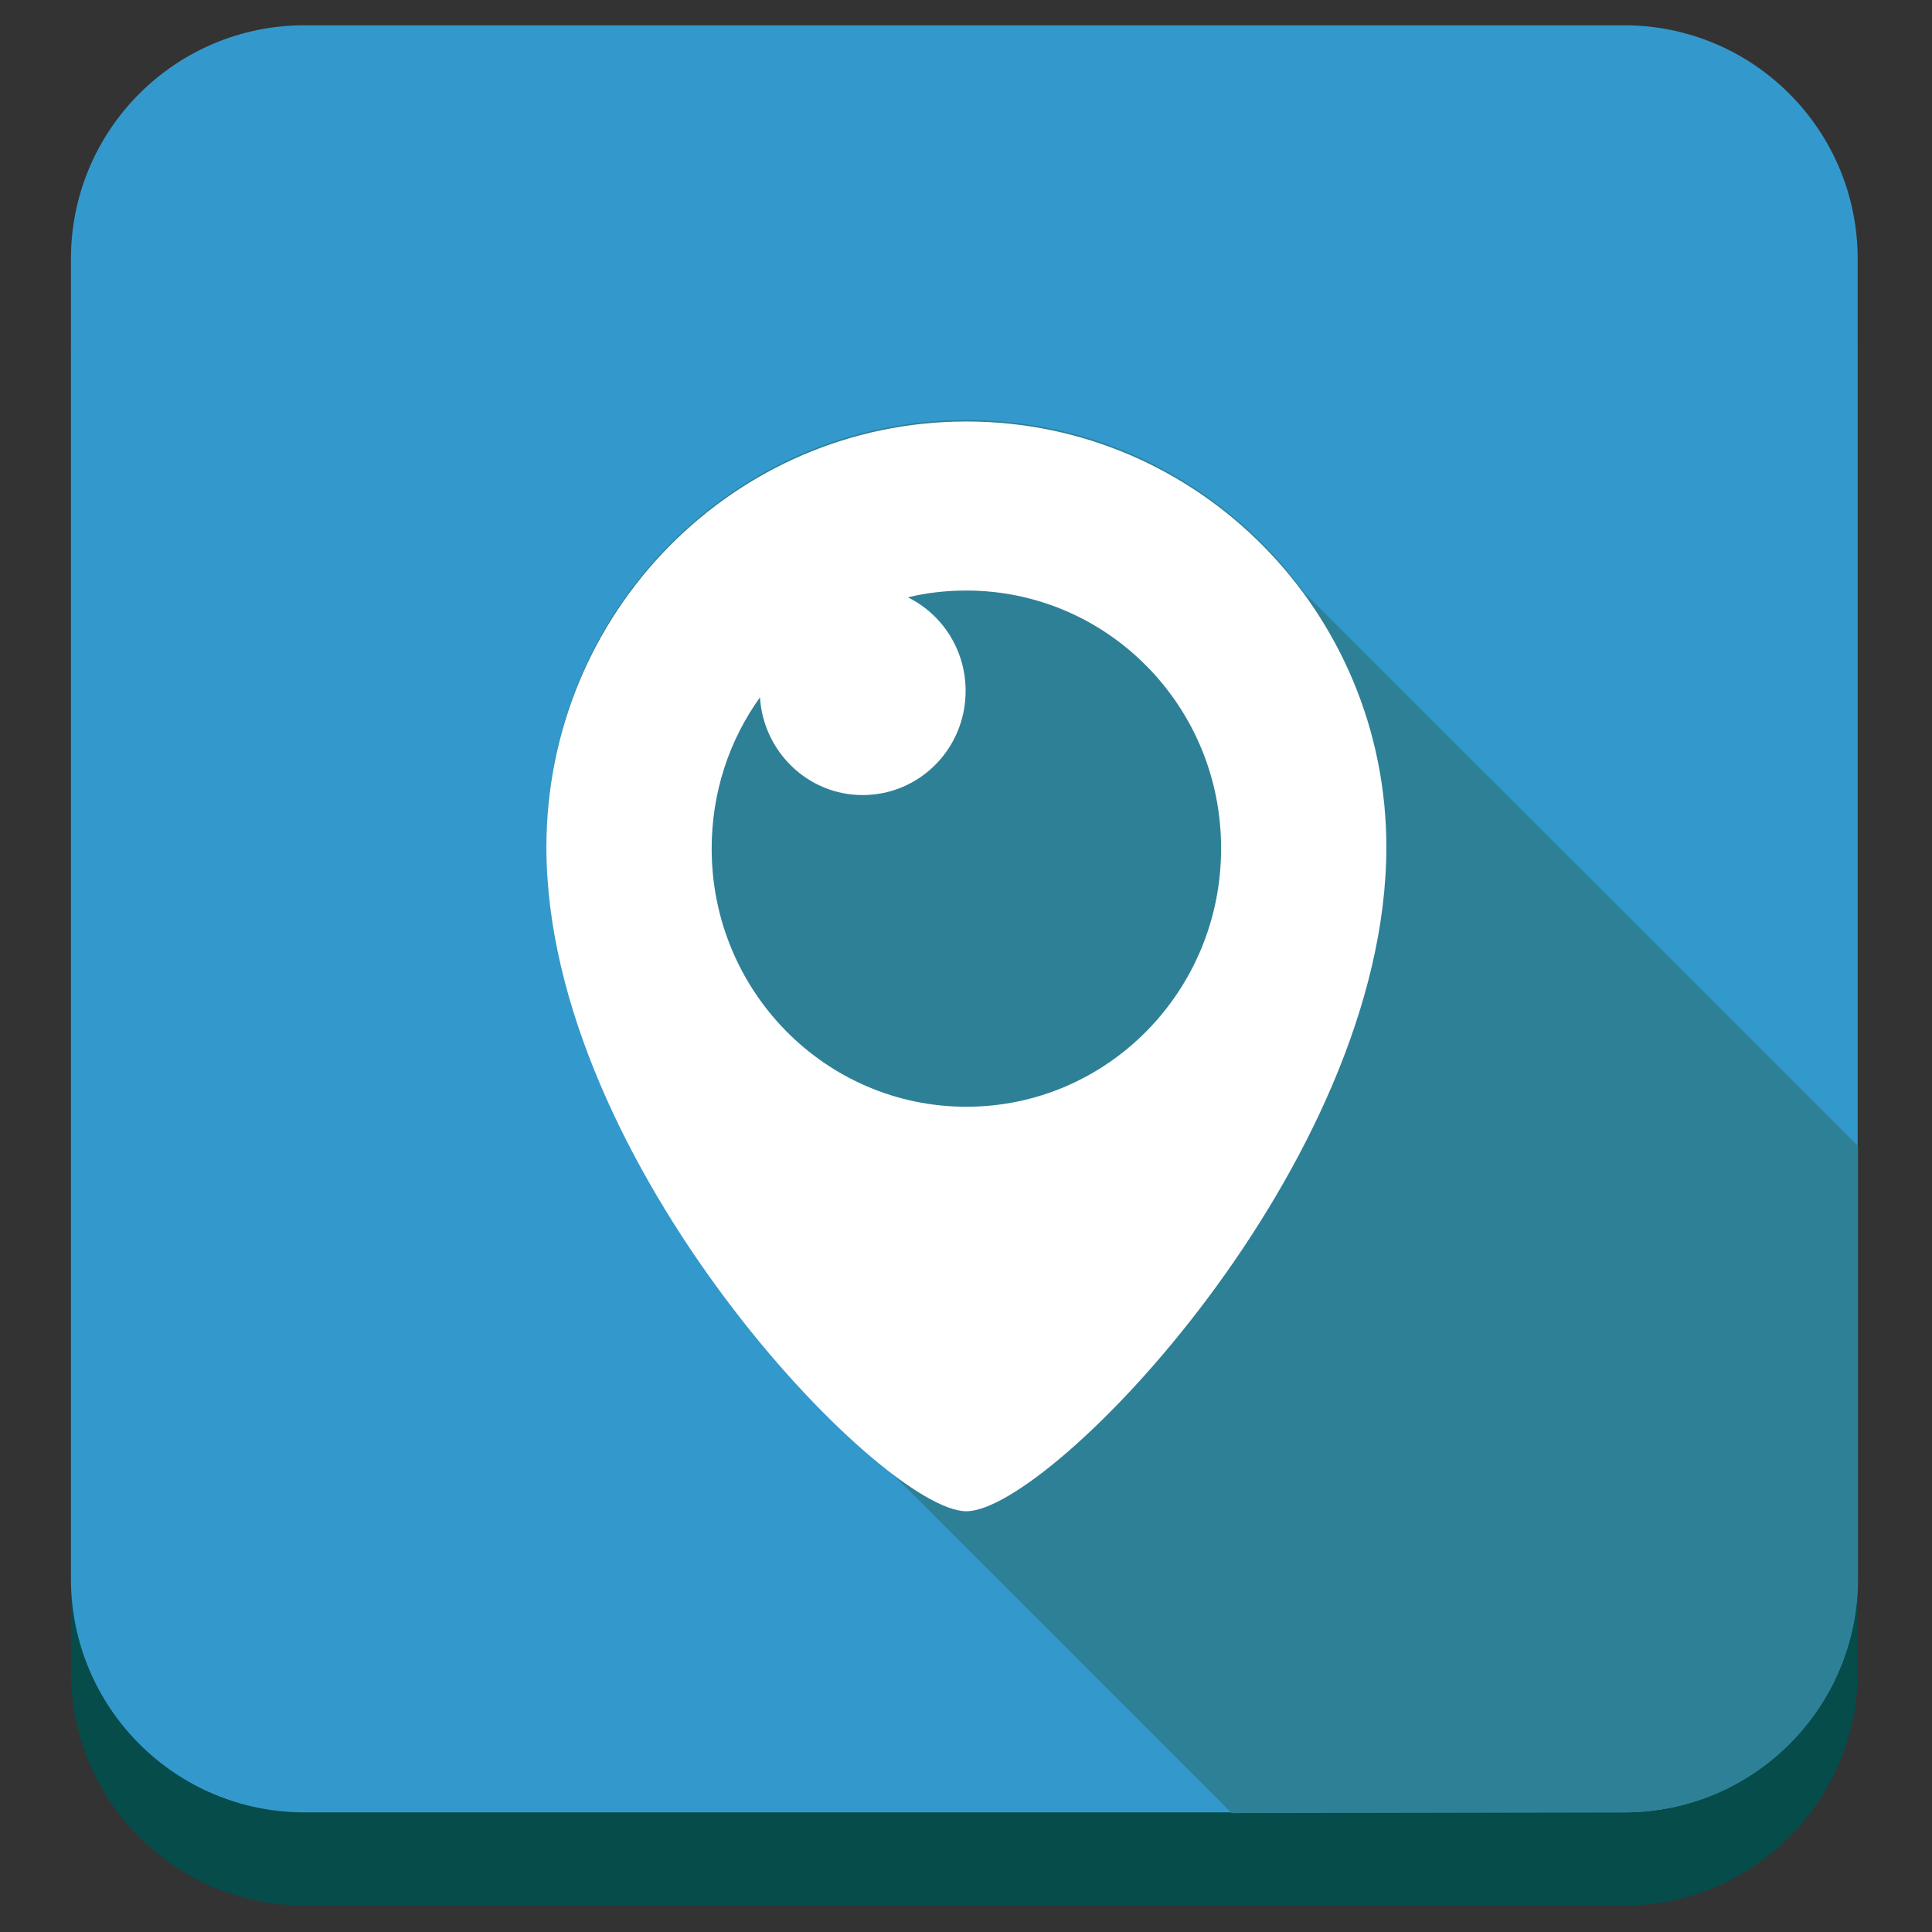 <?xml version="1.0" ?><svg style="enable-background:new 0 0 512 512;" version="1.1" viewBox="0 0 512 512" xml:space="preserve" xmlns="http://www.w3.org/2000/svg" xmlns:xlink="http://www.w3.org/1999/xlink"><rect x="0" y="0" width="512" height="512" fill="#333333" stroke="none"/><style type="text/css">
	.st0{fill:#054C4A;}
	.st1{fill:#3399CC;}
	.st2{fill:#2E8097;}
	.st3{fill:#FFFFFF;}
</style><g id="Edges"/><g id="Background_Bottom"><g><path class="st0" d="M492.3,443.1c0,34.2-27.7,61.9-61.9,61.9H80.7c-34.2,0-61.9-27.7-61.9-61.9V93.4c0-34.2,27.7-61.9,61.9-61.9    h349.7c34.2,0,61.9,27.7,61.9,61.9V443.1z"/></g></g><g id="Background"><path class="st1" d="M492.3,418.4c0,34.2-27.7,61.9-61.9,61.9H80.7c-34.2,0-61.9-27.7-61.9-61.9V68.6c0-34.2,27.7-61.9,61.9-61.9   h349.7c34.2,0,61.9,27.7,61.9,61.9V418.4z"/></g><g id="Shadow"><path class="st2" d="M345.7,157.1c-20.3-27.8-52.8-45.8-89.6-45.8c-61.5,0-111.3,50.5-111.3,112.8c0,66.2,55.4,137.5,89.8,164.6   l91.8,91.8l104.1-0.2c34.2,0,61.9-27.7,61.9-61.9l0-114.7L345.7,157.1z"/></g><g id="Symbol"><path class="st3" d="M256.1,156.5c-5.4,0-10.6,0.6-15.5,1.8c9.1,4.5,15.3,13.9,15.3,24.8   c0,15.3-12.2,27.6-27.3,27.6c-14.5,0-26.3-11.5-27.2-25.9c-8.1,11.3-12.8,25.1-12.8,40.1c0,37.8,30.2,68.4,67.5,68.4   c37.3,0,67.5-30.6,67.5-68.4C323.7,187.1,293.4,156.5,256.1,156.5z M367.4,224.5c0,83.9-89,176-111.3,176   c-22.3,0-111.3-92.2-111.3-176c0-62.3,49.8-112.8,111.3-112.8C317.6,111.7,367.4,162.2,367.4,224.5z" id="Periscope_1_"/></g></svg>